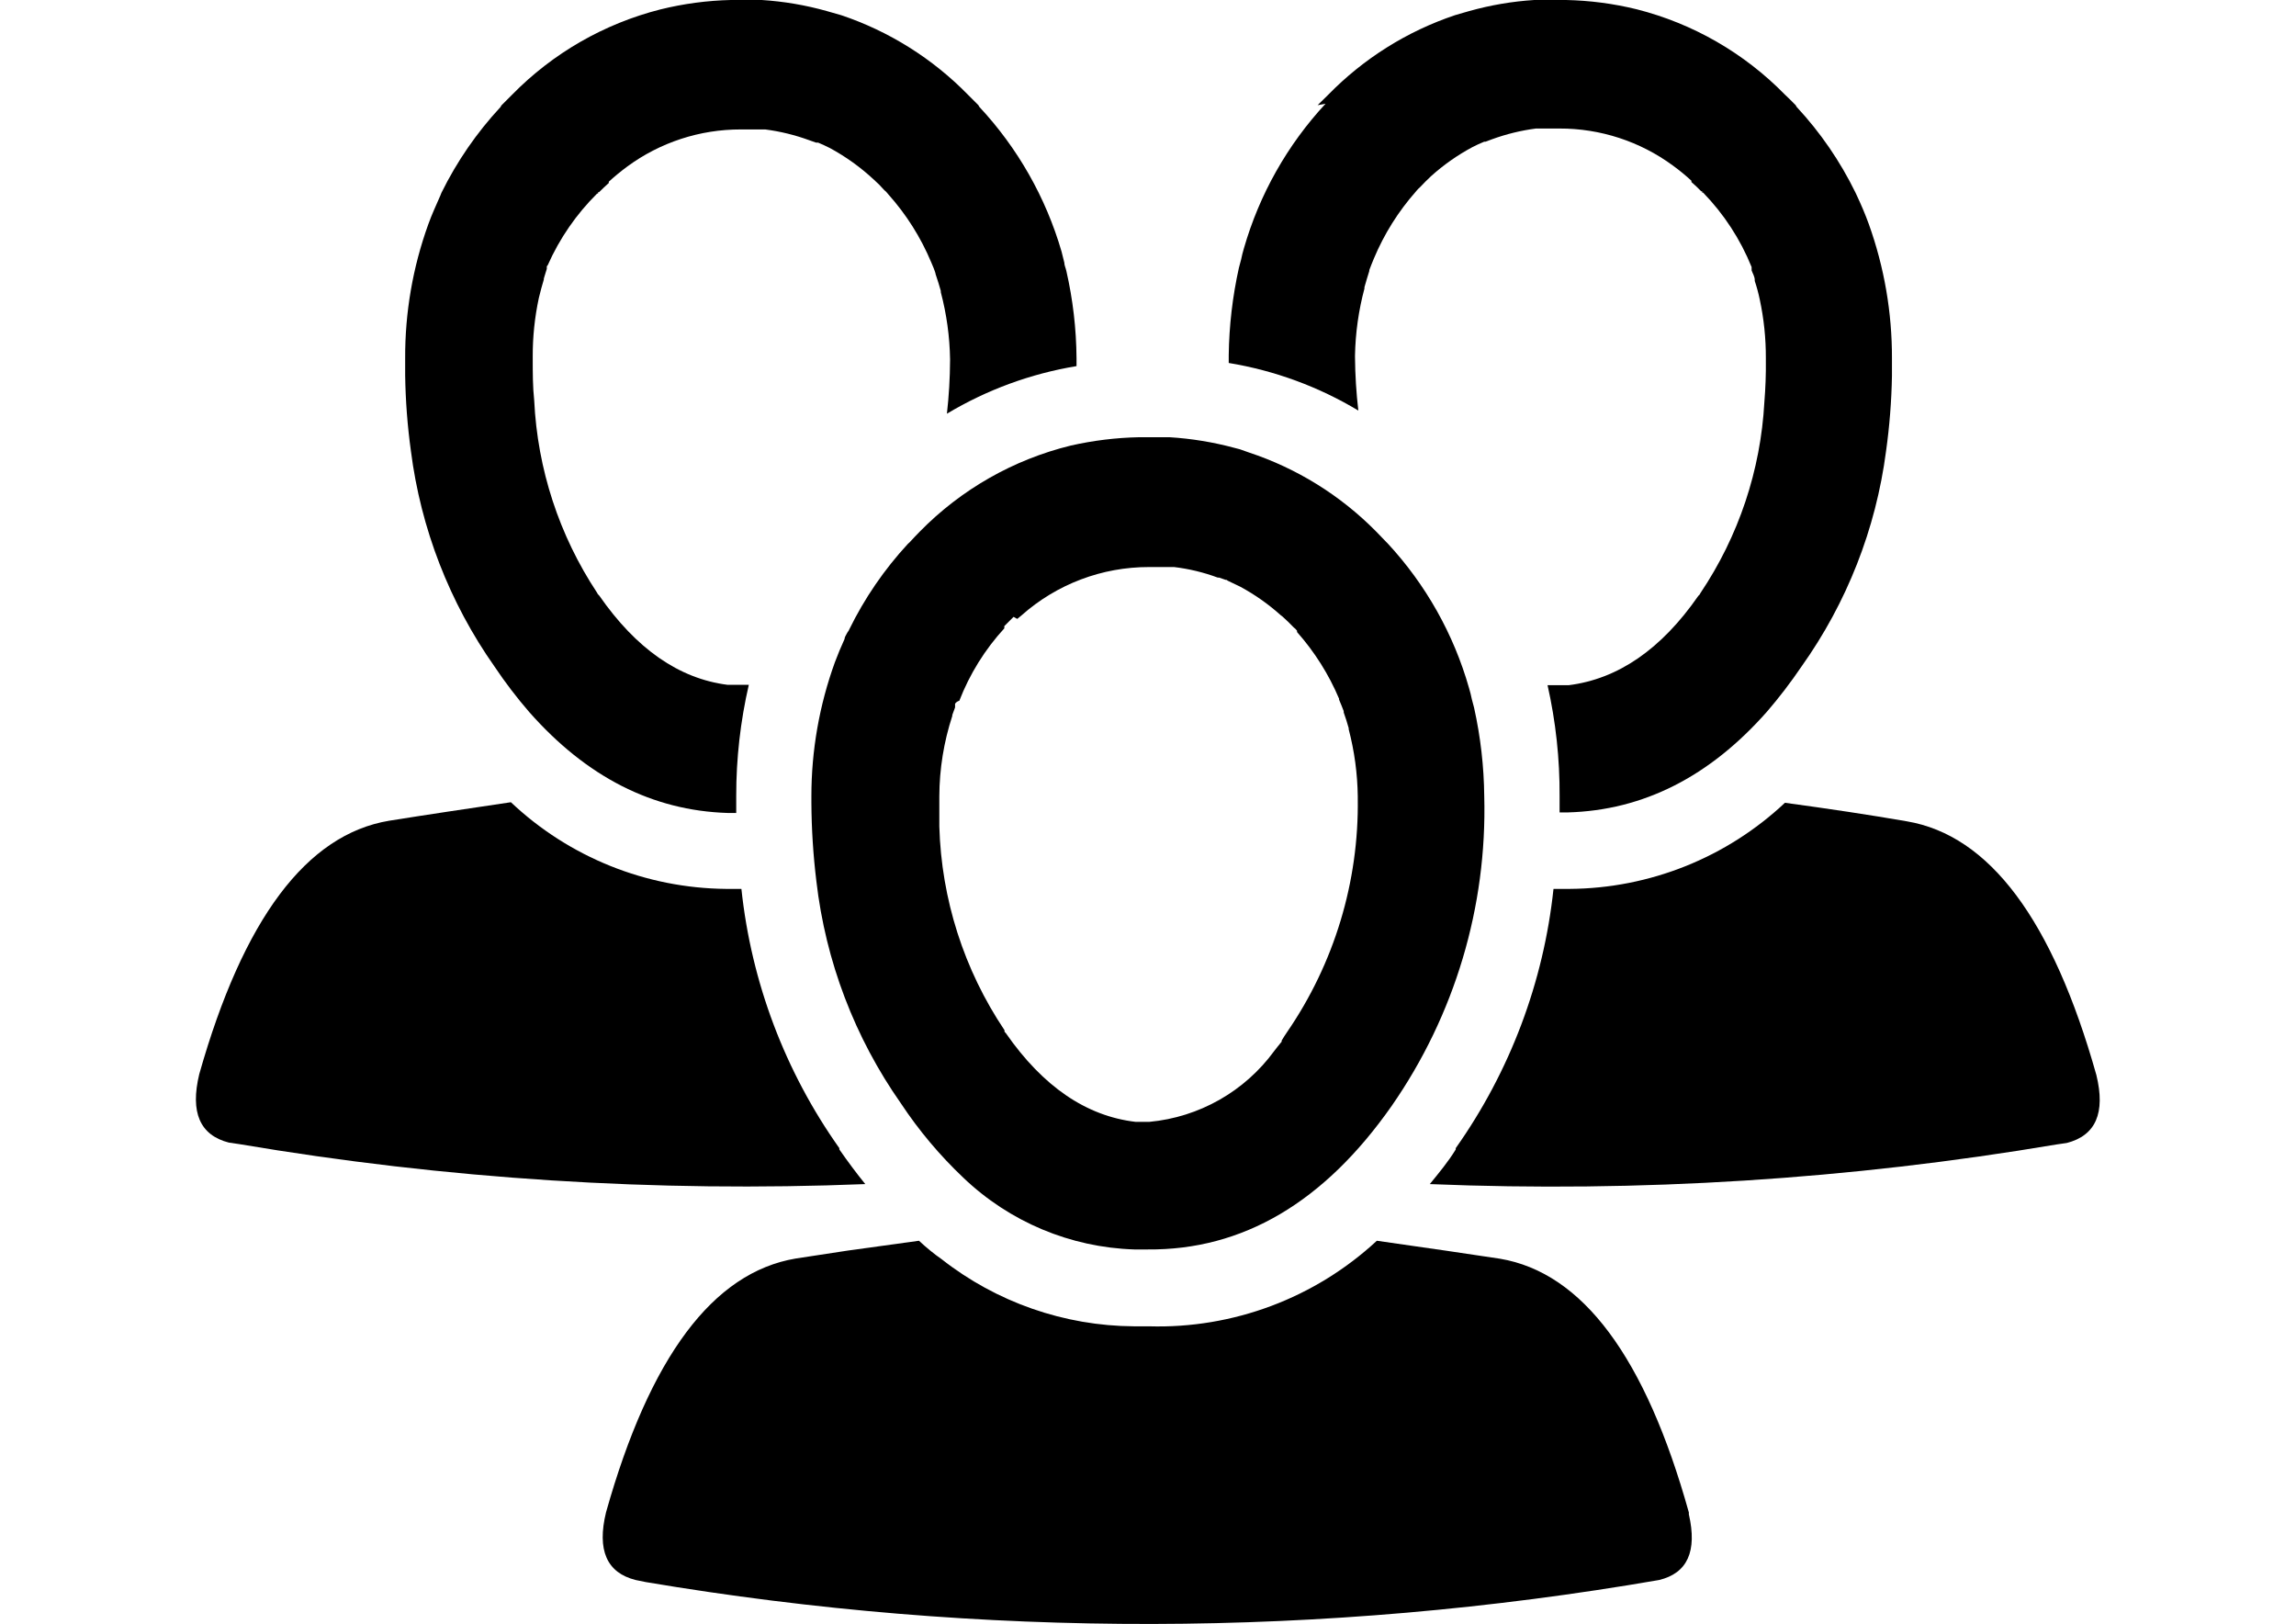 <?xml version="1.0" encoding="utf-8"?>
<!-- Generator: Adobe Illustrator 16.0.4, SVG Export Plug-In . SVG Version: 6.00 Build 0)  -->
<!DOCTYPE svg PUBLIC "-//W3C//DTD SVG 1.1//EN" "http://www.w3.org/Graphics/SVG/1.1/DTD/svg11.dtd">
<svg version="1.1" id="Ebene_1" xmlns="http://www.w3.org/2000/svg" xmlns:xlink="http://www.w3.org/1999/xlink" x="0px" y="0px"
	 width="841.889px" height="595.281px" viewBox="0 0 841.889 595.281" enable-background="new 0 0 841.889 595.281"
	 xml:space="preserve">
<title>Element 21</title>
<g id="Ebene_2">
	<g id="Ńëîé_1">
		<path d="M420.809,486.246h0.407c30.916,0.917,60.954-10.348,83.644-31.367l0,0l25.527,3.667l19.621,2.919l0,0
			c30.28,5.114,53.363,36.119,69.25,93.013l0,0v0.679l0,0c3.123,13.578-0.521,21.612-10.931,24.102l0,0
			c-122.928,21.227-248.562,21.479-371.574,0.747l-3.667-0.747c-10.591-2.647-14.257-10.931-10.862-24.849l0,0
			c16.022-56.894,39.196-87.897,69.521-93.012l0,0l19.146-2.92l26.071-3.599c2.716,2.513,5.499,4.82,8.351,6.79
			c20.12,15.771,44.908,24.415,70.473,24.577H420.809z"/>
		<path d="M311.366,230.834c5.623-11.496,12.896-22.109,21.59-31.502l0.476-0.407l1.9-2.037l1.969-2.036
			c15.152-15.446,34.316-26.356,55.333-31.502c8.204-1.855,16.574-2.88,24.984-3.056h5.906h5.296
			c8.101,0.5,16.13,1.819,23.966,3.938l1.833,0.476l3.259,1.154c17.617,5.812,33.604,15.726,46.642,28.922l3.87,4.006l0.407,0.407
			c14.007,15.093,24.243,33.286,29.873,53.092c0.407,1.358,0.746,2.716,1.019,4.074l0.814,3.055
			c2.375,10.681,3.627,21.58,3.734,32.521l0,0c1.066,40.489-10.827,80.26-33.946,113.517l0,0
			c-24.804,35.395-54.653,52.933-89.55,52.616h-4.82c-23.445-0.739-45.789-10.122-62.732-26.342
			c-8.611-8.157-16.265-17.269-22.812-27.157c-16.976-24.145-27.642-52.151-31.026-81.471c-1.171-9.574-1.783-19.209-1.833-28.854
			v-2.309c-0.011-16.762,2.907-33.396,8.622-49.154c1.086-2.852,2.24-5.703,3.53-8.486c0-0.679,0.543-1.426,0.883-2.104
			C310.891,231.513,311.231,231.309,311.366,230.834z M371.655,226.149l-3.395,3.395c0.024,0.112,0.024,0.228,0,0.34l0,0v0.476l0,0
			l0,0c-7.105,7.743-12.7,16.746-16.497,26.546c-0.633,0.167-1.186,0.552-1.562,1.086l0,0l0,0l0,0v0.679l0,0
			c0.025,0.226,0.025,0.453,0,0.679l-1.019,2.784v0.339c-3.111,9.515-4.715,19.456-4.753,29.466v0.747c0,3.53,0,6.789,0,10.319
			c0.753,26.651,9.039,52.545,23.898,74.682v0.543l0.543,0.611l0,0c13.578,19.508,29.42,30.325,47.524,32.452l0,0h5.024
			c18.297-1.696,34.985-11.166,45.827-26.002c0.747-1.019,1.562-1.97,2.376-2.987l0.34-0.407l0,0l0,0v-0.408l0,0
			c0.61-1.018,1.222-2.036,1.9-2.987l0,0c17.371-25.235,26.459-55.251,26.003-85.884v-0.679c-0.107-8.297-1.225-16.55-3.326-24.577
			l0,0v-0.407c-0.544-1.969-1.154-3.87-1.833-5.771c0,0,0,0,0-0.476c-0.544-1.426-1.087-2.783-1.698-4.209c0,0,0,0,0-0.34
			c-3.776-8.93-8.981-17.185-15.411-24.441l0,0v-0.476l0,0c-0.337-0.472-0.75-0.885-1.222-1.222
			c-1.358-1.426-2.784-2.783-4.21-4.073l-0.475-0.34l0,0c-4.547-4.084-9.561-7.616-14.937-10.523l-4.549-2.172l0,0l-0.476-0.34
			h-0.339l-2.377-0.814h-0.475c-5.17-1.917-10.548-3.217-16.022-3.87h-0.34h-1.019h-1.493h-1.562h-4.753
			c-17.239-0.037-33.89,6.27-46.777,17.72l-1.562,1.29L371.655,226.149z"/>
		<path d="M279.322,0c8.087,0.511,16.098,1.876,23.897,4.074l1.901,0.543l3.327,0.95c17.597,5.908,33.536,15.915,46.506,29.193
			l3.802,3.803l0.34,0.61c14.061,15.071,24.386,33.233,30.145,53.024l1.018,4.073c0,1.019,0.544,2.037,0.747,3.056
			c2.405,10.514,3.657,21.259,3.734,32.045l0,0c0,0.95,0,1.901,0,2.852c-16.799,2.772-32.923,8.692-47.524,17.448
			c0.735-6.515,1.12-13.064,1.153-19.621v-0.339c-0.134-8.3-1.273-16.553-3.395-24.577l0,0v-0.476
			c-0.543-1.946-1.153-3.915-1.833-5.906c-1.019-2.987,0,0,0-0.34c-0.475-1.426-1.086-2.852-1.697-4.277l0,0
			c-3.811-9.097-9.11-17.495-15.683-24.849l0,0l0,0l-0.34-0.407c-0.332-0.434-0.72-0.822-1.154-1.154
			c-1.268-1.448-2.625-2.806-4.073-4.073l0,0l0,0l0,0c-4.781-4.422-10.096-8.23-15.819-11.338c-1.493-0.747-2.919-1.426-4.413-2.037
			l0,0l0,0h-0.339h-0.407l-2.513-0.883l0,0l0,0c-5.2-1.905-10.598-3.226-16.09-3.938h-0.34h-0.883h-1.493h-1.562h-4.753
			c-14.944-0.025-29.504,4.732-41.55,13.578c-2.357,1.737-4.624,3.596-6.789,5.567c-0.035,0.156-0.035,0.319,0,0.476
			c-1.223,1.086-2.376,2.172-3.599,3.395h-0.339l0,0v0.476l0,0h-0.34c-7.628,7.551-13.775,16.462-18.127,26.273l-0.34,0.408v0.61
			l0,0l0,0v0.34l0,0c-0.34,1.154-0.747,2.309-1.086,3.53c0,0,0,0,0,0.34c-0.68,2.24-1.29,4.549-1.833,6.789
			c-1.52,7.072-2.271,14.288-2.241,21.521v0.679c0,5.229,0,10.388,0.544,15.412c1.194,25.112,9.146,49.436,23.015,70.404
			c0.139,0.188,0.253,0.394,0.34,0.611l0,0l0.476,0.475l0,0c13.578,19.554,29.262,30.461,47.049,32.725h5.296h2.512
			c-3.081,13.358-4.63,27.025-4.616,40.735v6.246h-3.191c-27.474-0.86-51.711-13.194-72.713-37.001
			c-4.568-5.279-8.809-10.835-12.695-16.634c-16.526-23.468-27.062-50.622-30.688-79.095c-1.264-9.159-1.967-18.388-2.104-27.633
			c0-2.036,0-4.141,0-6.246l0,0c-0.09-16.778,2.783-33.441,8.486-49.222c1.29-3.598,2.783-6.789,4.413-10.523l0.407-1.019
			c5.656-11.473,12.952-22.062,21.658-31.434l0.339-0.611l3.938-3.938c14.903-15.188,33.691-25.991,54.314-31.23
			c8.492-2.101,17.189-3.262,25.935-3.463h5.975H279.322z"/>
		<path d="M483.134,38.563l3.87-3.803c12.969-13.278,28.909-23.285,46.506-29.193l3.259-0.95l1.901-0.543
			c7.801-2.193,15.811-3.559,23.897-4.074h5.229h6.449c8.721,0.184,17.395,1.321,25.867,3.395
			c20.63,5.224,39.422,16.028,54.313,31.23c1.358,1.29,2.716,2.58,4.006,3.938l0.34,0.61c8.706,9.357,15.981,19.95,21.59,31.435
			l0.475,1.019c1.63,3.462,3.056,6.789,4.413,10.523c5.668,15.789,8.54,32.445,8.487,49.222v6.449
			c-0.16,9.247-0.886,18.475-2.173,27.633c-3.716,28.464-14.371,55.579-31.027,78.959c-3.891,5.735-8.106,11.244-12.628,16.497
			c-21.046,23.854-45.374,36.164-72.984,36.934h-3.055v-5.906c0.081-13.702-1.399-27.369-4.413-40.735h2.512h5.228
			c18.105-2.264,33.946-13.171,47.525-32.725l0,0l0.475-0.475l0,0l0.34-0.611c13.971-20.796,22.064-44.98,23.423-69.997
			c0.407-5.024,0.611-10.184,0.543-15.411v-0.68c0.029-7.233-0.722-14.449-2.24-21.521c-0.478-2.297-1.09-4.563-1.833-6.789
			c0.007-0.113,0.007-0.227,0-0.34c0-1.222-0.747-2.376-1.154-3.53l0,0c0.036-0.11,0.036-0.229,0-0.34l0,0l0,0l0,0v-0.475v-0.407
			c-4.106-10.164-10.147-19.433-17.788-27.293h-0.339l0,0v-0.476l0,0h-0.34c-1.154-1.222-2.376-2.308-3.599-3.395v-0.475
			c-2.152-1.986-4.419-3.846-6.789-5.567c-12.041-8.854-26.604-13.613-41.55-13.579h-4.753h-1.562h-1.493h-0.883l0,0
			c-5.492,0.718-10.888,2.038-16.091,3.938l0,0l0,0l-2.376,0.882h-0.476l0,0l0,0l0,0c-1.493,0.611-2.986,1.29-4.412,2.037
			c-5.432,2.912-10.492,6.469-15.072,10.592l0,0l0,0l0,0c-1.358,1.267-2.716,2.625-4.074,4.073c-0.417,0.35-0.804,0.736-1.153,1.154
			l-0.34,0.407l0,0l0,0c-6.446,7.294-11.653,15.597-15.411,24.577l0,0c-0.611,1.426-1.154,2.852-1.698,4.277
			c0.037,0.109,0.037,0.229,0,0.339c-0.61,1.969-1.222,3.938-1.765,5.907v0.475l0,0c-2.144,8.022-3.306,16.275-3.463,24.577v0.543
			c0.057,6.558,0.465,13.107,1.223,19.621c-14.599-8.763-30.725-14.684-47.525-17.448c0-0.95,0-1.901,0-2.852l0,0
			c0.145-10.781,1.396-21.52,3.734-32.045l0.814-3.056c0.271-1.357,0.611-2.716,1.019-4.073
			c5.683-19.778,15.939-37.942,29.94-53.024L483.134,38.563z"/>
		<path d="M575.604,325.884L575.604,325.884c29.335-0.209,57.51-11.484,78.891-31.57c16.022,2.173,30.959,4.413,44.673,6.79
			c30.325,5.114,53.499,36.118,69.522,93.012l0,0c3.395,13.896-0.227,22.201-10.863,24.917l-3.734,0.543
			c-75.893,12.812-152.913,17.681-229.815,14.529c3.259-4.006,6.789-8.215,9.505-12.696v-0.475
			c19.87-28.103,32.212-60.825,35.848-95.05h5.566H575.604z"/>
		<path d="M142.654,300.899c13.579-2.173,28.651-4.413,44.674-6.789c21.35,20.16,49.528,31.509,78.891,31.773h5.635
			c3.63,34.237,15.997,66.967,35.915,95.05v0.475c3.123,4.481,6.246,8.69,9.505,12.696c-76.838,3.091-153.79-1.824-229.611-14.665
			l-3.734-0.543c-10.637-2.716-14.257-11.089-10.862-25.12l0,0C89.177,336.927,112.374,305.969,142.654,300.899z"/>
	</g>
</g>
</svg>

